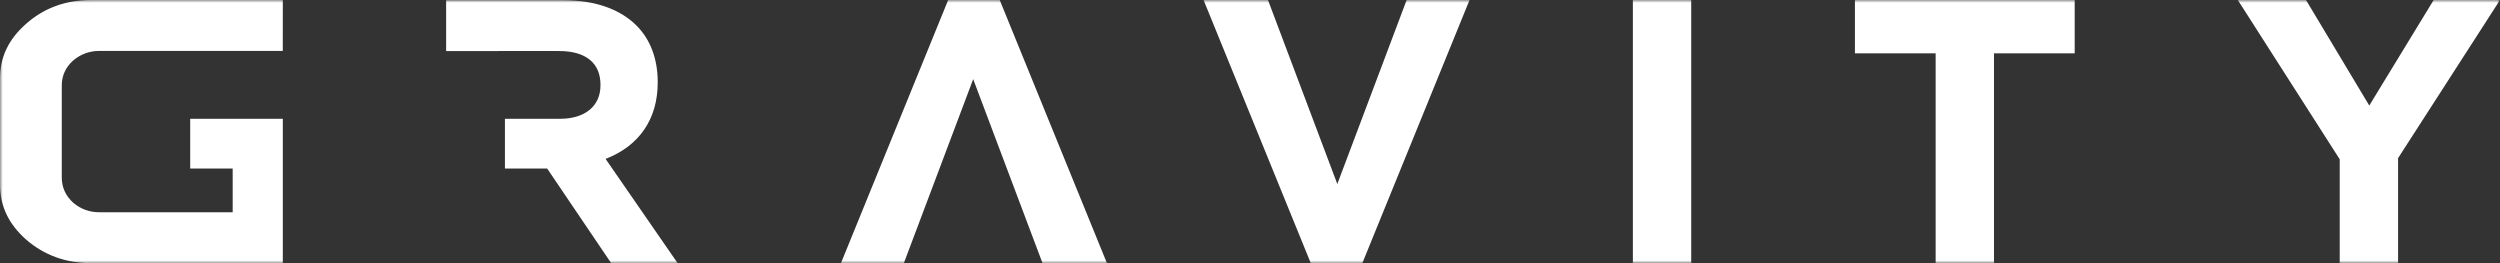 <svg width="456" height="48" viewBox="0 0 456 48" fill="none" xmlns="http://www.w3.org/2000/svg">
<rect x="0" y="0" width="456" height="48" fill="#333333" stroke="none"/>
<g clip-path="url(#clip0_5015_48890)">
<mask id="mask0_5015_48890" style="mask-type:luminance" maskUnits="userSpaceOnUse" x="0" y="0" width="456" height="48">
<path d="M456 0H0V48H456V0Z" fill="white"/>
</mask>
<g mask="url(#mask0_5015_48890)">
<path fill-rule="evenodd" clip-rule="evenodd" d="M219.529 0H231.278L243.926 33.564L256.574 0H268.046L248.488 48H239.087L219.529 0ZM297.835 47.96H308.478V0H297.835V47.96ZM353.062 9.729H338.339V0H378.424V9.729H363.704V47.96H353.062V9.729ZM426.764 29.052L408.174 0H420.613L432.155 19.252L443.904 0H456L437.409 28.844V47.96H426.764V29.052ZM201.906 48H190.157L177.51 14.436L164.861 48H153.388L172.947 0H182.347L201.906 48ZM123.6 48L110.458 28.981C116.592 26.629 119.967 21.7 119.967 15.074V14.947C119.967 10.728 118.614 7.156 116.054 4.619C113.032 1.623 108.453 0.039 102.81 0.039H81.374V9.309L101.976 9.308C106.845 9.308 109.527 11.492 109.527 15.457V15.584C109.527 19.336 106.707 21.668 102.167 21.668H92.099V30.746H99.807L111.481 48H123.6ZM34.692 21.668V30.746H42.441V38.712H18.095C16.319 38.712 14.733 38.136 13.379 36.997C11.975 35.734 11.268 34.181 11.268 32.374V15.588C11.268 13.809 11.964 12.279 13.335 11.042C14.722 9.876 16.321 9.288 18.095 9.288H51.578L51.586 0H16.627C12.002 0 8.01 1.461 4.763 4.341C1.557 7.162 0 10.42 0 14.303V33.66C0 37.572 1.557 40.855 4.763 43.697C8.049 46.551 12.041 48 16.627 48H51.586V21.668H34.692Z" fill="white"/>
</g>
</g>
<defs>
<clipPath id="clip0_5015_48890">
<rect width="456" height="48" fill="white"/>
</clipPath>
</defs>
</svg>
